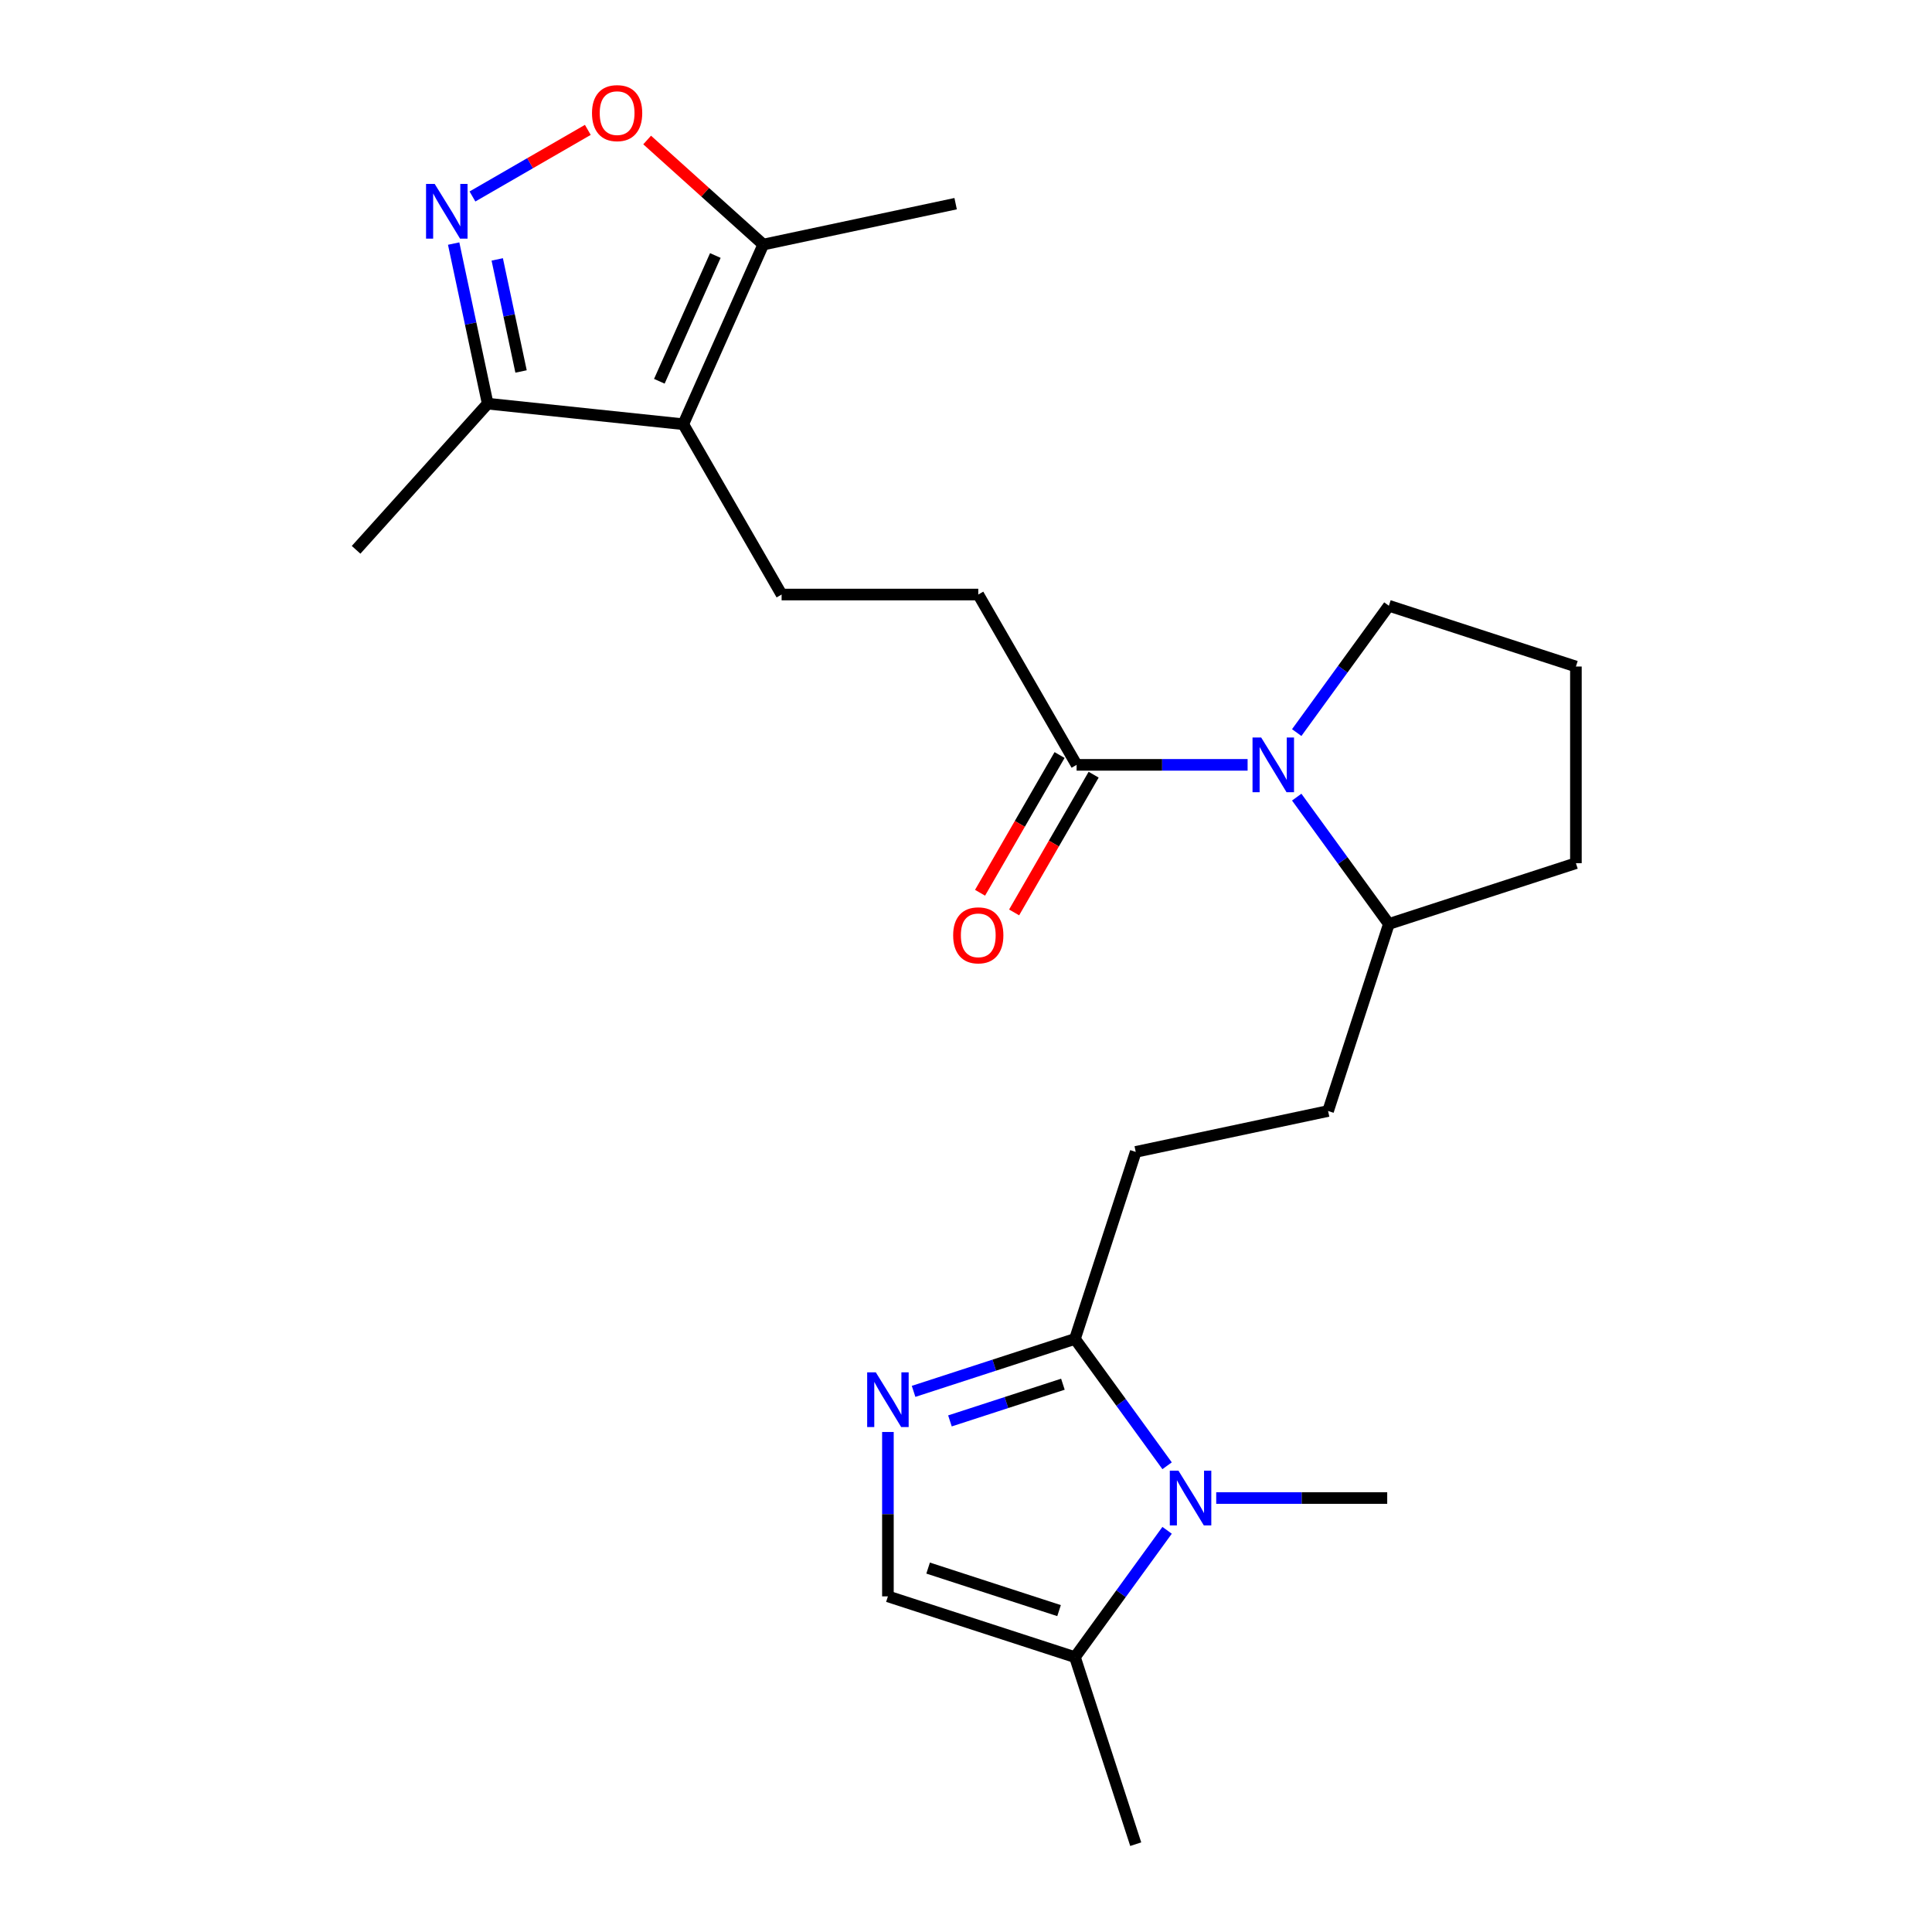 <?xml version='1.0' encoding='iso-8859-1'?>
<svg version='1.1' baseProfile='full'
              xmlns='http://www.w3.org/2000/svg'
                      xmlns:rdkit='http://www.rdkit.org/xml'
                      xmlns:xlink='http://www.w3.org/1999/xlink'
                  xml:space='preserve'
width='1000px' height='1000px' viewBox='0 0 1000 1000'>
<!-- END OF HEADER -->
<rect style='opacity:1.0;fill:#FFFFFF;stroke:none' width='1000' height='1000' x='0' y='0'> </rect>
<path class='bond-6' d='M 353.662,219.577 L 395.065,126.583' style='fill:none;fill-rule:evenodd;stroke:#000000;stroke-width:6px;stroke-linecap:butt;stroke-linejoin:miter;stroke-opacity:1' />
<path class='bond-6' d='M 341.274,197.347 L 370.256,132.252' style='fill:none;fill-rule:evenodd;stroke:#000000;stroke-width:6px;stroke-linecap:butt;stroke-linejoin:miter;stroke-opacity:1' />
<path class='bond-10' d='M 353.662,219.577 L 252.426,208.936' style='fill:none;fill-rule:evenodd;stroke:#000000;stroke-width:6px;stroke-linecap:butt;stroke-linejoin:miter;stroke-opacity:1' />
<path class='bond-11' d='M 353.662,219.577 L 404.559,307.732' style='fill:none;fill-rule:evenodd;stroke:#000000;stroke-width:6px;stroke-linecap:butt;stroke-linejoin:miter;stroke-opacity:1' />
<path class='bond-0' d='M 604.091,758.676 L 580.243,725.852' style='fill:none;fill-rule:evenodd;stroke:#0000FF;stroke-width:6px;stroke-linecap:butt;stroke-linejoin:miter;stroke-opacity:1' />
<path class='bond-0' d='M 580.243,725.852 L 556.395,693.028' style='fill:none;fill-rule:evenodd;stroke:#000000;stroke-width:6px;stroke-linecap:butt;stroke-linejoin:miter;stroke-opacity:1' />
<path class='bond-8' d='M 604.091,792.086 L 580.243,824.91' style='fill:none;fill-rule:evenodd;stroke:#0000FF;stroke-width:6px;stroke-linecap:butt;stroke-linejoin:miter;stroke-opacity:1' />
<path class='bond-8' d='M 580.243,824.91 L 556.395,857.734' style='fill:none;fill-rule:evenodd;stroke:#000000;stroke-width:6px;stroke-linecap:butt;stroke-linejoin:miter;stroke-opacity:1' />
<path class='bond-18' d='M 629.512,775.381 L 673.767,775.381' style='fill:none;fill-rule:evenodd;stroke:#0000FF;stroke-width:6px;stroke-linecap:butt;stroke-linejoin:miter;stroke-opacity:1' />
<path class='bond-18' d='M 673.767,775.381 L 718.021,775.381' style='fill:none;fill-rule:evenodd;stroke:#000000;stroke-width:6px;stroke-linecap:butt;stroke-linejoin:miter;stroke-opacity:1' />
<path class='bond-1' d='M 472.868,720.168 L 514.631,706.598' style='fill:none;fill-rule:evenodd;stroke:#0000FF;stroke-width:6px;stroke-linecap:butt;stroke-linejoin:miter;stroke-opacity:1' />
<path class='bond-1' d='M 514.631,706.598 L 556.395,693.028' style='fill:none;fill-rule:evenodd;stroke:#000000;stroke-width:6px;stroke-linecap:butt;stroke-linejoin:miter;stroke-opacity:1' />
<path class='bond-1' d='M 491.688,735.459 L 520.922,725.96' style='fill:none;fill-rule:evenodd;stroke:#0000FF;stroke-width:6px;stroke-linecap:butt;stroke-linejoin:miter;stroke-opacity:1' />
<path class='bond-1' d='M 520.922,725.96 L 550.157,716.462' style='fill:none;fill-rule:evenodd;stroke:#000000;stroke-width:6px;stroke-linecap:butt;stroke-linejoin:miter;stroke-opacity:1' />
<path class='bond-9' d='M 459.583,741.189 L 459.583,783.734' style='fill:none;fill-rule:evenodd;stroke:#0000FF;stroke-width:6px;stroke-linecap:butt;stroke-linejoin:miter;stroke-opacity:1' />
<path class='bond-9' d='M 459.583,783.734 L 459.583,826.278' style='fill:none;fill-rule:evenodd;stroke:#000000;stroke-width:6px;stroke-linecap:butt;stroke-linejoin:miter;stroke-opacity:1' />
<path class='bond-2' d='M 234.813,126.072 L 243.619,167.504' style='fill:none;fill-rule:evenodd;stroke:#0000FF;stroke-width:6px;stroke-linecap:butt;stroke-linejoin:miter;stroke-opacity:1' />
<path class='bond-2' d='M 243.619,167.504 L 252.426,208.936' style='fill:none;fill-rule:evenodd;stroke:#000000;stroke-width:6px;stroke-linecap:butt;stroke-linejoin:miter;stroke-opacity:1' />
<path class='bond-2' d='M 257.368,134.269 L 263.533,163.271' style='fill:none;fill-rule:evenodd;stroke:#0000FF;stroke-width:6px;stroke-linecap:butt;stroke-linejoin:miter;stroke-opacity:1' />
<path class='bond-2' d='M 263.533,163.271 L 269.698,192.274' style='fill:none;fill-rule:evenodd;stroke:#000000;stroke-width:6px;stroke-linecap:butt;stroke-linejoin:miter;stroke-opacity:1' />
<path class='bond-24' d='M 244.547,101.697 L 274.402,84.46' style='fill:none;fill-rule:evenodd;stroke:#0000FF;stroke-width:6px;stroke-linecap:butt;stroke-linejoin:miter;stroke-opacity:1' />
<path class='bond-24' d='M 274.402,84.46 L 304.256,67.224' style='fill:none;fill-rule:evenodd;stroke:#FF0000;stroke-width:6px;stroke-linecap:butt;stroke-linejoin:miter;stroke-opacity:1' />
<path class='bond-3' d='M 556.395,693.028 L 587.851,596.217' style='fill:none;fill-rule:evenodd;stroke:#000000;stroke-width:6px;stroke-linecap:butt;stroke-linejoin:miter;stroke-opacity:1' />
<path class='bond-4' d='M 645.758,395.888 L 601.504,395.888' style='fill:none;fill-rule:evenodd;stroke:#0000FF;stroke-width:6px;stroke-linecap:butt;stroke-linejoin:miter;stroke-opacity:1' />
<path class='bond-4' d='M 601.504,395.888 L 557.249,395.888' style='fill:none;fill-rule:evenodd;stroke:#000000;stroke-width:6px;stroke-linecap:butt;stroke-linejoin:miter;stroke-opacity:1' />
<path class='bond-12' d='M 671.18,412.593 L 695.028,445.417' style='fill:none;fill-rule:evenodd;stroke:#0000FF;stroke-width:6px;stroke-linecap:butt;stroke-linejoin:miter;stroke-opacity:1' />
<path class='bond-12' d='M 695.028,445.417 L 718.876,478.241' style='fill:none;fill-rule:evenodd;stroke:#000000;stroke-width:6px;stroke-linecap:butt;stroke-linejoin:miter;stroke-opacity:1' />
<path class='bond-17' d='M 671.18,379.183 L 695.028,346.359' style='fill:none;fill-rule:evenodd;stroke:#0000FF;stroke-width:6px;stroke-linecap:butt;stroke-linejoin:miter;stroke-opacity:1' />
<path class='bond-17' d='M 695.028,346.359 L 718.876,313.536' style='fill:none;fill-rule:evenodd;stroke:#000000;stroke-width:6px;stroke-linecap:butt;stroke-linejoin:miter;stroke-opacity:1' />
<path class='bond-5' d='M 334.963,72.467 L 365.014,99.525' style='fill:none;fill-rule:evenodd;stroke:#FF0000;stroke-width:6px;stroke-linecap:butt;stroke-linejoin:miter;stroke-opacity:1' />
<path class='bond-5' d='M 365.014,99.525 L 395.065,126.583' style='fill:none;fill-rule:evenodd;stroke:#000000;stroke-width:6px;stroke-linecap:butt;stroke-linejoin:miter;stroke-opacity:1' />
<path class='bond-19' d='M 395.065,126.583 L 494.634,105.419' style='fill:none;fill-rule:evenodd;stroke:#000000;stroke-width:6px;stroke-linecap:butt;stroke-linejoin:miter;stroke-opacity:1' />
<path class='bond-7' d='M 557.249,395.888 L 506.352,307.732' style='fill:none;fill-rule:evenodd;stroke:#000000;stroke-width:6px;stroke-linecap:butt;stroke-linejoin:miter;stroke-opacity:1' />
<path class='bond-15' d='M 548.434,390.799 L 527.854,426.444' style='fill:none;fill-rule:evenodd;stroke:#000000;stroke-width:6px;stroke-linecap:butt;stroke-linejoin:miter;stroke-opacity:1' />
<path class='bond-15' d='M 527.854,426.444 L 507.274,462.09' style='fill:none;fill-rule:evenodd;stroke:#FF0000;stroke-width:6px;stroke-linecap:butt;stroke-linejoin:miter;stroke-opacity:1' />
<path class='bond-15' d='M 566.065,400.978 L 545.485,436.624' style='fill:none;fill-rule:evenodd;stroke:#000000;stroke-width:6px;stroke-linecap:butt;stroke-linejoin:miter;stroke-opacity:1' />
<path class='bond-15' d='M 545.485,436.624 L 524.905,472.269' style='fill:none;fill-rule:evenodd;stroke:#FF0000;stroke-width:6px;stroke-linecap:butt;stroke-linejoin:miter;stroke-opacity:1' />
<path class='bond-20' d='M 556.395,857.734 L 587.851,954.545' style='fill:none;fill-rule:evenodd;stroke:#000000;stroke-width:6px;stroke-linecap:butt;stroke-linejoin:miter;stroke-opacity:1' />
<path class='bond-26' d='M 556.395,857.734 L 459.583,826.278' style='fill:none;fill-rule:evenodd;stroke:#000000;stroke-width:6px;stroke-linecap:butt;stroke-linejoin:miter;stroke-opacity:1' />
<path class='bond-26' d='M 548.164,833.653 L 480.396,811.634' style='fill:none;fill-rule:evenodd;stroke:#000000;stroke-width:6px;stroke-linecap:butt;stroke-linejoin:miter;stroke-opacity:1' />
<path class='bond-22' d='M 252.426,208.936 L 184.313,284.584' style='fill:none;fill-rule:evenodd;stroke:#000000;stroke-width:6px;stroke-linecap:butt;stroke-linejoin:miter;stroke-opacity:1' />
<path class='bond-13' d='M 404.559,307.732 L 506.352,307.732' style='fill:none;fill-rule:evenodd;stroke:#000000;stroke-width:6px;stroke-linecap:butt;stroke-linejoin:miter;stroke-opacity:1' />
<path class='bond-16' d='M 718.876,478.241 L 687.42,575.053' style='fill:none;fill-rule:evenodd;stroke:#000000;stroke-width:6px;stroke-linecap:butt;stroke-linejoin:miter;stroke-opacity:1' />
<path class='bond-23' d='M 718.876,478.241 L 815.687,446.785' style='fill:none;fill-rule:evenodd;stroke:#000000;stroke-width:6px;stroke-linecap:butt;stroke-linejoin:miter;stroke-opacity:1' />
<path class='bond-14' d='M 587.851,596.217 L 687.42,575.053' style='fill:none;fill-rule:evenodd;stroke:#000000;stroke-width:6px;stroke-linecap:butt;stroke-linejoin:miter;stroke-opacity:1' />
<path class='bond-21' d='M 718.876,313.536 L 815.687,344.991' style='fill:none;fill-rule:evenodd;stroke:#000000;stroke-width:6px;stroke-linecap:butt;stroke-linejoin:miter;stroke-opacity:1' />
<path class='bond-25' d='M 815.687,344.991 L 815.687,446.785' style='fill:none;fill-rule:evenodd;stroke:#000000;stroke-width:6px;stroke-linecap:butt;stroke-linejoin:miter;stroke-opacity:1' />
<path  class='atom-1' d='M 609.967 761.221
L 619.247 776.221
Q 620.167 777.701, 621.647 780.381
Q 623.127 783.061, 623.207 783.221
L 623.207 761.221
L 626.967 761.221
L 626.967 789.541
L 623.087 789.541
L 613.127 773.141
Q 611.967 771.221, 610.727 769.021
Q 609.527 766.821, 609.167 766.141
L 609.167 789.541
L 605.487 789.541
L 605.487 761.221
L 609.967 761.221
' fill='#0000FF'/>
<path  class='atom-2' d='M 453.323 710.324
L 462.603 725.324
Q 463.523 726.804, 465.003 729.484
Q 466.483 732.164, 466.563 732.324
L 466.563 710.324
L 470.323 710.324
L 470.323 738.644
L 466.443 738.644
L 456.483 722.244
Q 455.323 720.324, 454.083 718.124
Q 452.883 715.924, 452.523 715.244
L 452.523 738.644
L 448.843 738.644
L 448.843 710.324
L 453.323 710.324
' fill='#0000FF'/>
<path  class='atom-3' d='M 225.002 95.207
L 234.282 110.207
Q 235.202 111.687, 236.682 114.367
Q 238.162 117.047, 238.242 117.207
L 238.242 95.207
L 242.002 95.207
L 242.002 123.527
L 238.122 123.527
L 228.162 107.127
Q 227.002 105.207, 225.762 103.007
Q 224.562 100.807, 224.202 100.127
L 224.202 123.527
L 220.522 123.527
L 220.522 95.207
L 225.002 95.207
' fill='#0000FF'/>
<path  class='atom-5' d='M 652.783 381.728
L 662.063 396.728
Q 662.983 398.208, 664.463 400.888
Q 665.943 403.568, 666.023 403.728
L 666.023 381.728
L 669.783 381.728
L 669.783 410.048
L 665.903 410.048
L 655.943 393.648
Q 654.783 391.728, 653.543 389.528
Q 652.343 387.328, 651.983 386.648
L 651.983 410.048
L 648.303 410.048
L 648.303 381.728
L 652.783 381.728
' fill='#0000FF'/>
<path  class='atom-6' d='M 306.418 58.55
Q 306.418 51.75, 309.778 47.95
Q 313.138 44.15, 319.418 44.15
Q 325.698 44.15, 329.058 47.95
Q 332.418 51.75, 332.418 58.55
Q 332.418 65.43, 329.018 69.35
Q 325.618 73.23, 319.418 73.23
Q 313.178 73.23, 309.778 69.35
Q 306.418 65.47, 306.418 58.55
M 319.418 70.03
Q 323.738 70.03, 326.058 67.15
Q 328.418 64.23, 328.418 58.55
Q 328.418 52.99, 326.058 50.19
Q 323.738 47.35, 319.418 47.35
Q 315.098 47.35, 312.738 50.15
Q 310.418 52.95, 310.418 58.55
Q 310.418 64.27, 312.738 67.15
Q 315.098 70.03, 319.418 70.03
' fill='#FF0000'/>
<path  class='atom-16' d='M 493.352 484.124
Q 493.352 477.324, 496.712 473.524
Q 500.072 469.724, 506.352 469.724
Q 512.632 469.724, 515.992 473.524
Q 519.352 477.324, 519.352 484.124
Q 519.352 491.004, 515.952 494.924
Q 512.552 498.804, 506.352 498.804
Q 500.112 498.804, 496.712 494.924
Q 493.352 491.044, 493.352 484.124
M 506.352 495.604
Q 510.672 495.604, 512.992 492.724
Q 515.352 489.804, 515.352 484.124
Q 515.352 478.564, 512.992 475.764
Q 510.672 472.924, 506.352 472.924
Q 502.032 472.924, 499.672 475.724
Q 497.352 478.524, 497.352 484.124
Q 497.352 489.844, 499.672 492.724
Q 502.032 495.604, 506.352 495.604
' fill='#FF0000'/>
</svg>
